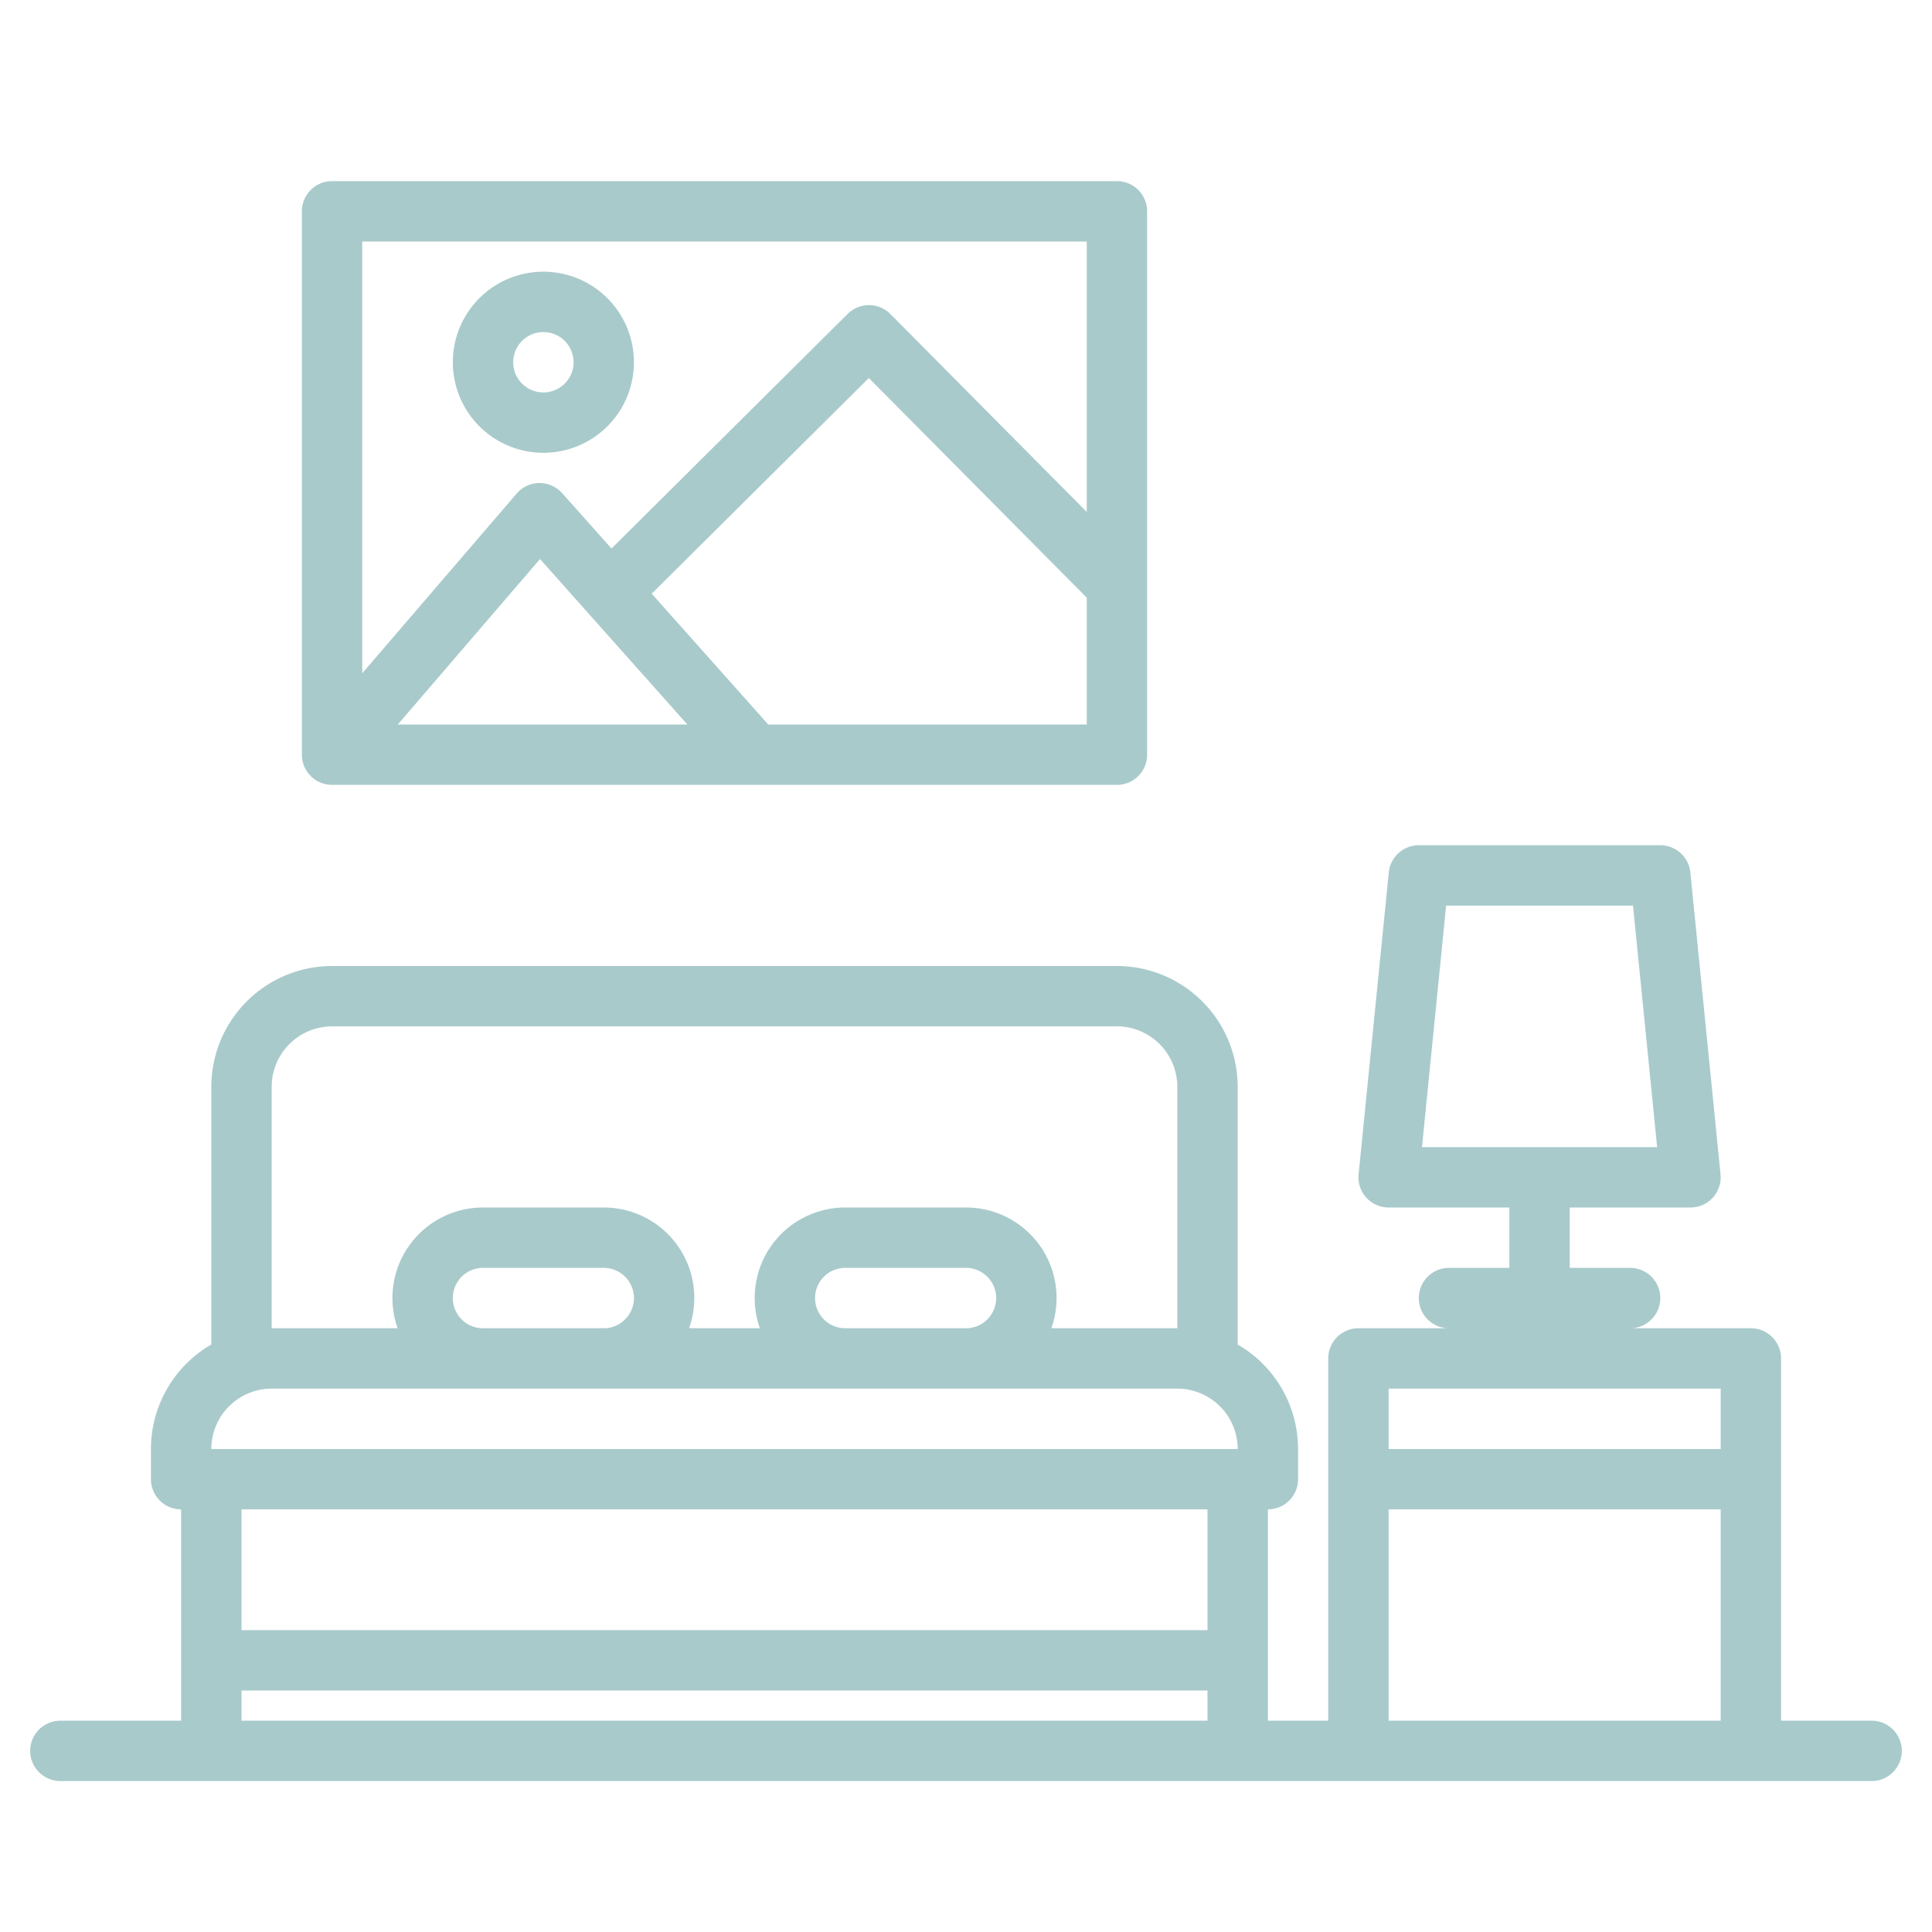 <svg xmlns="http://www.w3.org/2000/svg" width="512" height="512" viewBox="0 0 512 512"><g fill="#a9cacb"><path d="M496 456h-24v-96a8 8 0 00-8-8h-32a8 8 0 000-16h-16v-16h32a8 8 0 007.96-8.8l-8-80A8 8 0 00440 224h-64a8 8 0 00-7.96 7.2l-8 80A8 8 0 00368 320h32v16h-16a8 8 0 000 16h-24a8 8 0 00-8 8v96h-16v-56a8 8 0 008-8v-8a32.01 32.01 0 00-16-27.69V288a32.042 32.042 0 00-32-32H88a32.042 32.042 0 00-32 32v68.31A32.01 32.01 0 0040 384v8a8 8 0 008 8v56H16a8 8 0 000 16h480a8 8 0 000-16zM72 288a16.021 16.021 0 0116-16h208a16.021 16.021 0 0116 16v64h-33.38A23.982 23.982 0 00256 320h-32a23.982 23.982 0 00-22.62 32h-18.76A23.982 23.982 0 00160 320h-32a23.982 23.982 0 00-22.62 32H72zm192 56a8.011 8.011 0 01-8 8h-32a8 8 0 010-16h32a8.011 8.011 0 018 8zm-96 0a8.011 8.011 0 01-8 8h-32a8 8 0 010-16h32a8.011 8.011 0 018 8zm152 112H64v-8h256zm0-24H64v-32h256zM56 384a16.021 16.021 0 0116-16h240a16.021 16.021 0 0116 16zm320.84-80l6.4-64h49.52l6.4 64zM456 456h-88v-56h88zm0-72h-88v-16h88zM296 48H88a8 8 0 00-8 8v144a8 8 0 008 8h208a8 8 0 008-8V56a8 8 0 00-8-8zM105.42 192l37.69-43.85L182.16 192zM288 192h-84.41l-30.9-34.69c.13-.12.26-.22.38-.34l57.18-56.79L288 158.39zm0-56.33l-52.03-52.44a8.014 8.014 0 00-5.65-2.37 8.105 8.105 0 00-5.67 2.32l-62.6 62.18-13.08-14.68a8.182 8.182 0 00-6.04-2.68 8.015 8.015 0 00-6 2.79L96 178.42V64h192z"/><path d="M144 120a24 24 0 10-24-24 24.028 24.028 0 0024 24zm0-32a8 8 0 11-8 8 8.009 8.009 0 018-8z"/></g></svg>